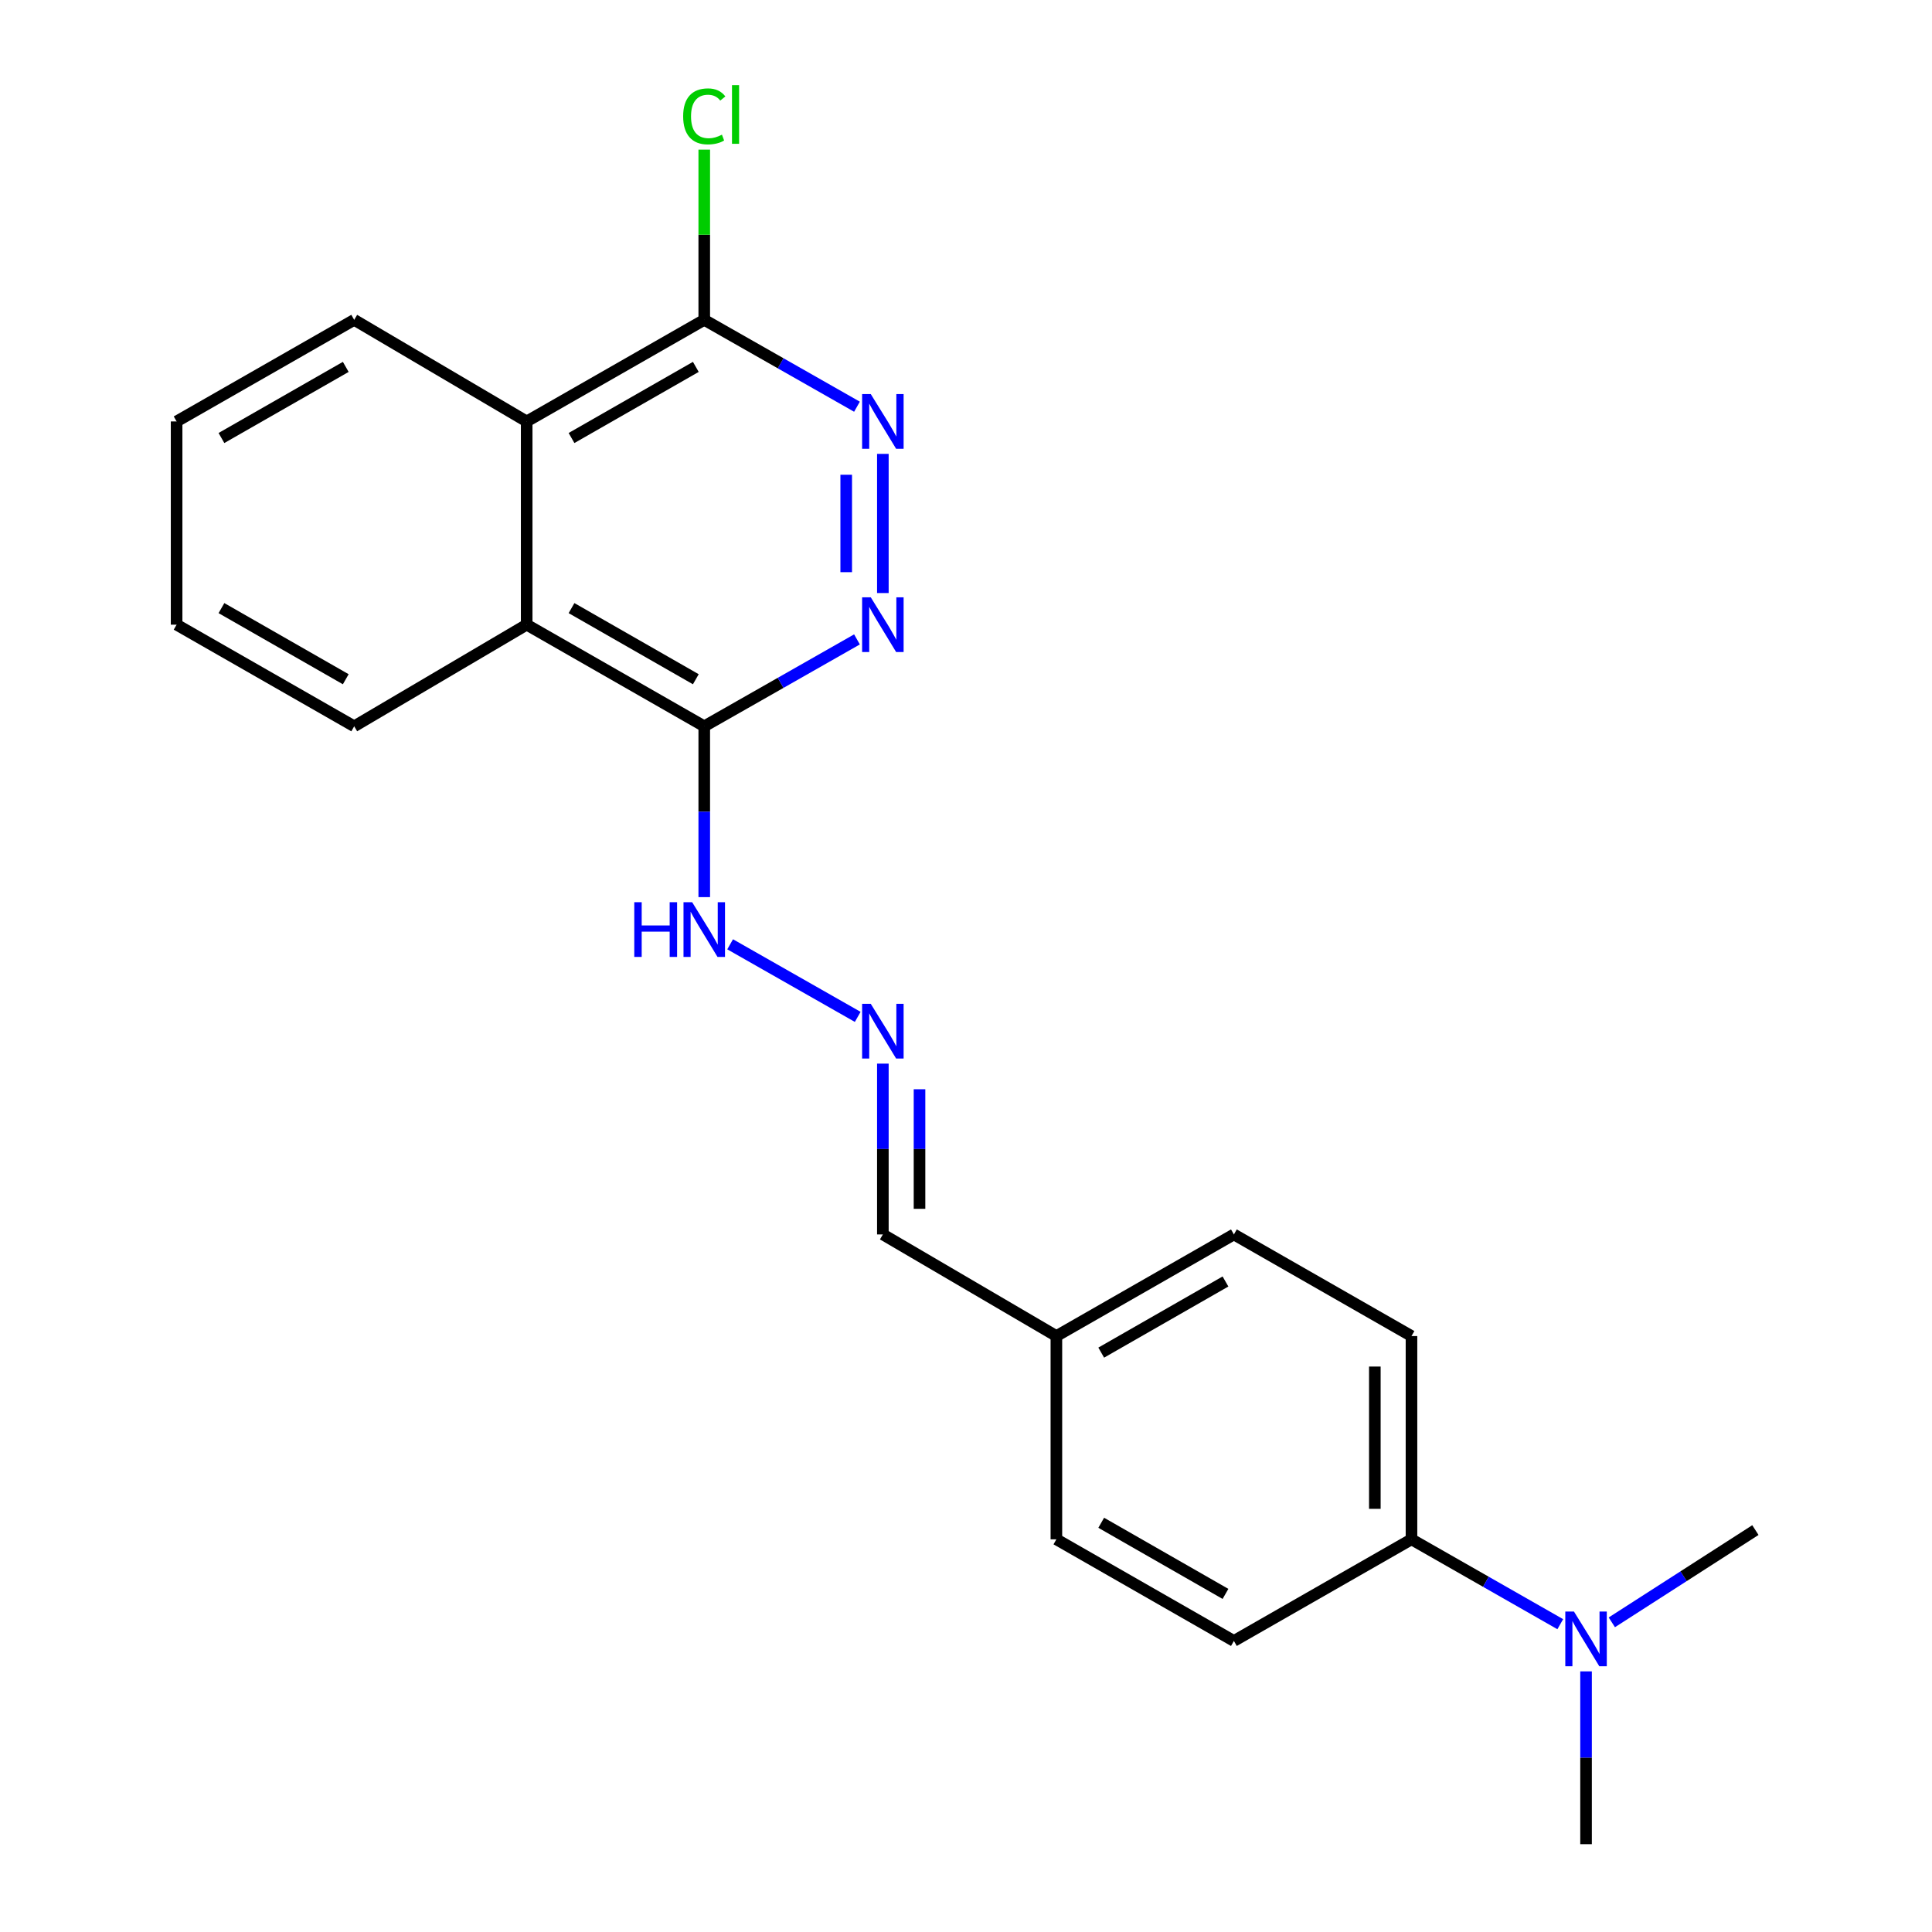 <?xml version='1.0' encoding='iso-8859-1'?>
<svg version='1.1' baseProfile='full'
              xmlns='http://www.w3.org/2000/svg'
                      xmlns:rdkit='http://www.rdkit.org/xml'
                      xmlns:xlink='http://www.w3.org/1999/xlink'
                  xml:space='preserve'
width='1000px' height='1000px' viewBox='0 0 1000 1000'>
<!-- END OF HEADER -->
<rect style='opacity:1.0;fill:#FFFFFF;stroke:none' width='1000' height='1000' x='0' y='0'> </rect>
<path class='bond-1' d='M 456.969,234.928 L 456.969,306.959' style='fill:none;fill-rule:evenodd;stroke:#0000FF;stroke-width:6px;stroke-linecap:butt;stroke-linejoin:miter;stroke-opacity:1' />
<path class='bond-1' d='M 437.999,245.733 L 437.999,296.154' style='fill:none;fill-rule:evenodd;stroke:#0000FF;stroke-width:6px;stroke-linecap:butt;stroke-linejoin:miter;stroke-opacity:1' />
<path class='bond-2' d='M 443.57,210.516 L 404.045,188.032' style='fill:none;fill-rule:evenodd;stroke:#0000FF;stroke-width:6px;stroke-linecap:butt;stroke-linejoin:miter;stroke-opacity:1' />
<path class='bond-2' d='M 404.045,188.032 L 364.52,165.548' style='fill:none;fill-rule:evenodd;stroke:#000000;stroke-width:6px;stroke-linecap:butt;stroke-linejoin:miter;stroke-opacity:1' />
<path class='bond-0' d='M 364.52,375.929 L 404.045,353.441' style='fill:none;fill-rule:evenodd;stroke:#000000;stroke-width:6px;stroke-linecap:butt;stroke-linejoin:miter;stroke-opacity:1' />
<path class='bond-0' d='M 404.045,353.441 L 443.57,330.953' style='fill:none;fill-rule:evenodd;stroke:#0000FF;stroke-width:6px;stroke-linecap:butt;stroke-linejoin:miter;stroke-opacity:1' />
<path class='bond-5' d='M 364.52,375.929 L 364.52,420.14' style='fill:none;fill-rule:evenodd;stroke:#000000;stroke-width:6px;stroke-linecap:butt;stroke-linejoin:miter;stroke-opacity:1' />
<path class='bond-5' d='M 364.52,420.14 L 364.52,464.351' style='fill:none;fill-rule:evenodd;stroke:#0000FF;stroke-width:6px;stroke-linecap:butt;stroke-linejoin:miter;stroke-opacity:1' />
<path class='bond-22' d='M 364.52,375.929 L 272.609,323.329' style='fill:none;fill-rule:evenodd;stroke:#000000;stroke-width:6px;stroke-linecap:butt;stroke-linejoin:miter;stroke-opacity:1' />
<path class='bond-22' d='M 360.156,351.575 L 295.818,314.754' style='fill:none;fill-rule:evenodd;stroke:#000000;stroke-width:6px;stroke-linecap:butt;stroke-linejoin:miter;stroke-opacity:1' />
<path class='bond-4' d='M 364.52,165.548 L 272.609,218.138' style='fill:none;fill-rule:evenodd;stroke:#000000;stroke-width:6px;stroke-linecap:butt;stroke-linejoin:miter;stroke-opacity:1' />
<path class='bond-4' d='M 360.155,189.902 L 295.817,226.715' style='fill:none;fill-rule:evenodd;stroke:#000000;stroke-width:6px;stroke-linecap:butt;stroke-linejoin:miter;stroke-opacity:1' />
<path class='bond-11' d='M 364.52,165.548 L 364.52,121.499' style='fill:none;fill-rule:evenodd;stroke:#000000;stroke-width:6px;stroke-linecap:butt;stroke-linejoin:miter;stroke-opacity:1' />
<path class='bond-11' d='M 364.52,121.499 L 364.52,77.449' style='fill:none;fill-rule:evenodd;stroke:#00CC00;stroke-width:6px;stroke-linecap:butt;stroke-linejoin:miter;stroke-opacity:1' />
<path class='bond-3' d='M 272.609,323.329 L 272.609,218.138' style='fill:none;fill-rule:evenodd;stroke:#000000;stroke-width:6px;stroke-linecap:butt;stroke-linejoin:miter;stroke-opacity:1' />
<path class='bond-16' d='M 272.609,323.329 L 183.333,375.929' style='fill:none;fill-rule:evenodd;stroke:#000000;stroke-width:6px;stroke-linecap:butt;stroke-linejoin:miter;stroke-opacity:1' />
<path class='bond-17' d='M 272.609,218.138 L 183.333,165.548' style='fill:none;fill-rule:evenodd;stroke:#000000;stroke-width:6px;stroke-linecap:butt;stroke-linejoin:miter;stroke-opacity:1' />
<path class='bond-6' d='M 377.919,488.765 L 443.955,526.337' style='fill:none;fill-rule:evenodd;stroke:#0000FF;stroke-width:6px;stroke-linecap:butt;stroke-linejoin:miter;stroke-opacity:1' />
<path class='bond-12' d='M 456.969,550.531 L 456.969,594.737' style='fill:none;fill-rule:evenodd;stroke:#0000FF;stroke-width:6px;stroke-linecap:butt;stroke-linejoin:miter;stroke-opacity:1' />
<path class='bond-12' d='M 456.969,594.737 L 456.969,638.942' style='fill:none;fill-rule:evenodd;stroke:#000000;stroke-width:6px;stroke-linecap:butt;stroke-linejoin:miter;stroke-opacity:1' />
<path class='bond-12' d='M 475.939,563.793 L 475.939,594.737' style='fill:none;fill-rule:evenodd;stroke:#0000FF;stroke-width:6px;stroke-linecap:butt;stroke-linejoin:miter;stroke-opacity:1' />
<path class='bond-12' d='M 475.939,594.737 L 475.939,625.681' style='fill:none;fill-rule:evenodd;stroke:#000000;stroke-width:6px;stroke-linecap:butt;stroke-linejoin:miter;stroke-opacity:1' />
<path class='bond-7' d='M 730.584,796.754 L 730.584,691.543' style='fill:none;fill-rule:evenodd;stroke:#000000;stroke-width:6px;stroke-linecap:butt;stroke-linejoin:miter;stroke-opacity:1' />
<path class='bond-7' d='M 711.614,780.973 L 711.614,707.325' style='fill:none;fill-rule:evenodd;stroke:#000000;stroke-width:6px;stroke-linecap:butt;stroke-linejoin:miter;stroke-opacity:1' />
<path class='bond-8' d='M 730.584,796.754 L 769.09,818.718' style='fill:none;fill-rule:evenodd;stroke:#000000;stroke-width:6px;stroke-linecap:butt;stroke-linejoin:miter;stroke-opacity:1' />
<path class='bond-8' d='M 769.09,818.718 L 807.595,840.681' style='fill:none;fill-rule:evenodd;stroke:#0000FF;stroke-width:6px;stroke-linecap:butt;stroke-linejoin:miter;stroke-opacity:1' />
<path class='bond-24' d='M 730.584,796.754 L 638.663,849.355' style='fill:none;fill-rule:evenodd;stroke:#000000;stroke-width:6px;stroke-linecap:butt;stroke-linejoin:miter;stroke-opacity:1' />
<path class='bond-18' d='M 820.936,865.107 L 820.936,909.826' style='fill:none;fill-rule:evenodd;stroke:#0000FF;stroke-width:6px;stroke-linecap:butt;stroke-linejoin:miter;stroke-opacity:1' />
<path class='bond-18' d='M 820.936,909.826 L 820.936,954.545' style='fill:none;fill-rule:evenodd;stroke:#000000;stroke-width:6px;stroke-linecap:butt;stroke-linejoin:miter;stroke-opacity:1' />
<path class='bond-19' d='M 834.28,839.716 L 871.435,815.843' style='fill:none;fill-rule:evenodd;stroke:#0000FF;stroke-width:6px;stroke-linecap:butt;stroke-linejoin:miter;stroke-opacity:1' />
<path class='bond-19' d='M 871.435,815.843 L 908.589,791.97' style='fill:none;fill-rule:evenodd;stroke:#000000;stroke-width:6px;stroke-linecap:butt;stroke-linejoin:miter;stroke-opacity:1' />
<path class='bond-9' d='M 638.663,849.355 L 546.783,796.754' style='fill:none;fill-rule:evenodd;stroke:#000000;stroke-width:6px;stroke-linecap:butt;stroke-linejoin:miter;stroke-opacity:1' />
<path class='bond-9' d='M 634.306,825.002 L 569.99,788.181' style='fill:none;fill-rule:evenodd;stroke:#000000;stroke-width:6px;stroke-linecap:butt;stroke-linejoin:miter;stroke-opacity:1' />
<path class='bond-10' d='M 730.584,691.543 L 638.663,638.942' style='fill:none;fill-rule:evenodd;stroke:#000000;stroke-width:6px;stroke-linecap:butt;stroke-linejoin:miter;stroke-opacity:1' />
<path class='bond-13' d='M 456.969,638.942 L 546.783,691.543' style='fill:none;fill-rule:evenodd;stroke:#000000;stroke-width:6px;stroke-linecap:butt;stroke-linejoin:miter;stroke-opacity:1' />
<path class='bond-14' d='M 546.783,691.543 L 546.783,796.754' style='fill:none;fill-rule:evenodd;stroke:#000000;stroke-width:6px;stroke-linecap:butt;stroke-linejoin:miter;stroke-opacity:1' />
<path class='bond-15' d='M 546.783,691.543 L 638.663,638.942' style='fill:none;fill-rule:evenodd;stroke:#000000;stroke-width:6px;stroke-linecap:butt;stroke-linejoin:miter;stroke-opacity:1' />
<path class='bond-15' d='M 569.99,700.116 L 634.306,663.296' style='fill:none;fill-rule:evenodd;stroke:#000000;stroke-width:6px;stroke-linecap:butt;stroke-linejoin:miter;stroke-opacity:1' />
<path class='bond-23' d='M 183.333,375.929 L 91.411,323.329' style='fill:none;fill-rule:evenodd;stroke:#000000;stroke-width:6px;stroke-linecap:butt;stroke-linejoin:miter;stroke-opacity:1' />
<path class='bond-23' d='M 178.966,351.574 L 114.621,314.754' style='fill:none;fill-rule:evenodd;stroke:#000000;stroke-width:6px;stroke-linecap:butt;stroke-linejoin:miter;stroke-opacity:1' />
<path class='bond-20' d='M 183.333,165.548 L 91.411,218.138' style='fill:none;fill-rule:evenodd;stroke:#000000;stroke-width:6px;stroke-linecap:butt;stroke-linejoin:miter;stroke-opacity:1' />
<path class='bond-20' d='M 178.965,189.903 L 114.619,226.716' style='fill:none;fill-rule:evenodd;stroke:#000000;stroke-width:6px;stroke-linecap:butt;stroke-linejoin:miter;stroke-opacity:1' />
<path class='bond-21' d='M 91.411,218.138 L 91.411,323.329' style='fill:none;fill-rule:evenodd;stroke:#000000;stroke-width:6px;stroke-linecap:butt;stroke-linejoin:miter;stroke-opacity:1' />
<path  class='atom-0' d='M 450.709 203.978
L 459.989 218.978
Q 460.909 220.458, 462.389 223.138
Q 463.869 225.818, 463.949 225.978
L 463.949 203.978
L 467.709 203.978
L 467.709 232.298
L 463.829 232.298
L 453.869 215.898
Q 452.709 213.978, 451.469 211.778
Q 450.269 209.578, 449.909 208.898
L 449.909 232.298
L 446.229 232.298
L 446.229 203.978
L 450.709 203.978
' fill='#0000FF'/>
<path  class='atom-2' d='M 450.709 309.169
L 459.989 324.169
Q 460.909 325.649, 462.389 328.329
Q 463.869 331.009, 463.949 331.169
L 463.949 309.169
L 467.709 309.169
L 467.709 337.489
L 463.829 337.489
L 453.869 321.089
Q 452.709 319.169, 451.469 316.969
Q 450.269 314.769, 449.909 314.089
L 449.909 337.489
L 446.229 337.489
L 446.229 309.169
L 450.709 309.169
' fill='#0000FF'/>
<path  class='atom-6' d='M 328.3 466.981
L 332.14 466.981
L 332.14 479.021
L 346.62 479.021
L 346.62 466.981
L 350.46 466.981
L 350.46 495.301
L 346.62 495.301
L 346.62 482.221
L 332.14 482.221
L 332.14 495.301
L 328.3 495.301
L 328.3 466.981
' fill='#0000FF'/>
<path  class='atom-6' d='M 358.26 466.981
L 367.54 481.981
Q 368.46 483.461, 369.94 486.141
Q 371.42 488.821, 371.5 488.981
L 371.5 466.981
L 375.26 466.981
L 375.26 495.301
L 371.38 495.301
L 361.42 478.901
Q 360.26 476.981, 359.02 474.781
Q 357.82 472.581, 357.46 471.901
L 357.46 495.301
L 353.78 495.301
L 353.78 466.981
L 358.26 466.981
' fill='#0000FF'/>
<path  class='atom-7' d='M 450.709 519.581
L 459.989 534.581
Q 460.909 536.061, 462.389 538.741
Q 463.869 541.421, 463.949 541.581
L 463.949 519.581
L 467.709 519.581
L 467.709 547.901
L 463.829 547.901
L 453.869 531.501
Q 452.709 529.581, 451.469 527.381
Q 450.269 525.181, 449.909 524.501
L 449.909 547.901
L 446.229 547.901
L 446.229 519.581
L 450.709 519.581
' fill='#0000FF'/>
<path  class='atom-9' d='M 814.676 834.131
L 823.956 849.131
Q 824.876 850.611, 826.356 853.291
Q 827.836 855.971, 827.916 856.131
L 827.916 834.131
L 831.676 834.131
L 831.676 862.451
L 827.796 862.451
L 817.836 846.051
Q 816.676 844.131, 815.436 841.931
Q 814.236 839.731, 813.876 839.051
L 813.876 862.451
L 810.196 862.451
L 810.196 834.131
L 814.676 834.131
' fill='#0000FF'/>
<path  class='atom-12' d='M 353.6 60.231
Q 353.6 53.191, 356.88 49.511
Q 360.2 45.791, 366.48 45.791
Q 372.32 45.791, 375.44 49.911
L 372.8 52.071
Q 370.52 49.071, 366.48 49.071
Q 362.2 49.071, 359.92 51.951
Q 357.68 54.791, 357.68 60.231
Q 357.68 65.831, 360 68.711
Q 362.36 71.591, 366.92 71.591
Q 370.04 71.591, 373.68 69.711
L 374.8 72.711
Q 373.32 73.671, 371.08 74.231
Q 368.84 74.791, 366.36 74.791
Q 360.2 74.791, 356.88 71.031
Q 353.6 67.271, 353.6 60.231
' fill='#00CC00'/>
<path  class='atom-12' d='M 378.88 44.071
L 382.56 44.071
L 382.56 74.431
L 378.88 74.431
L 378.88 44.071
' fill='#00CC00'/>
</svg>
